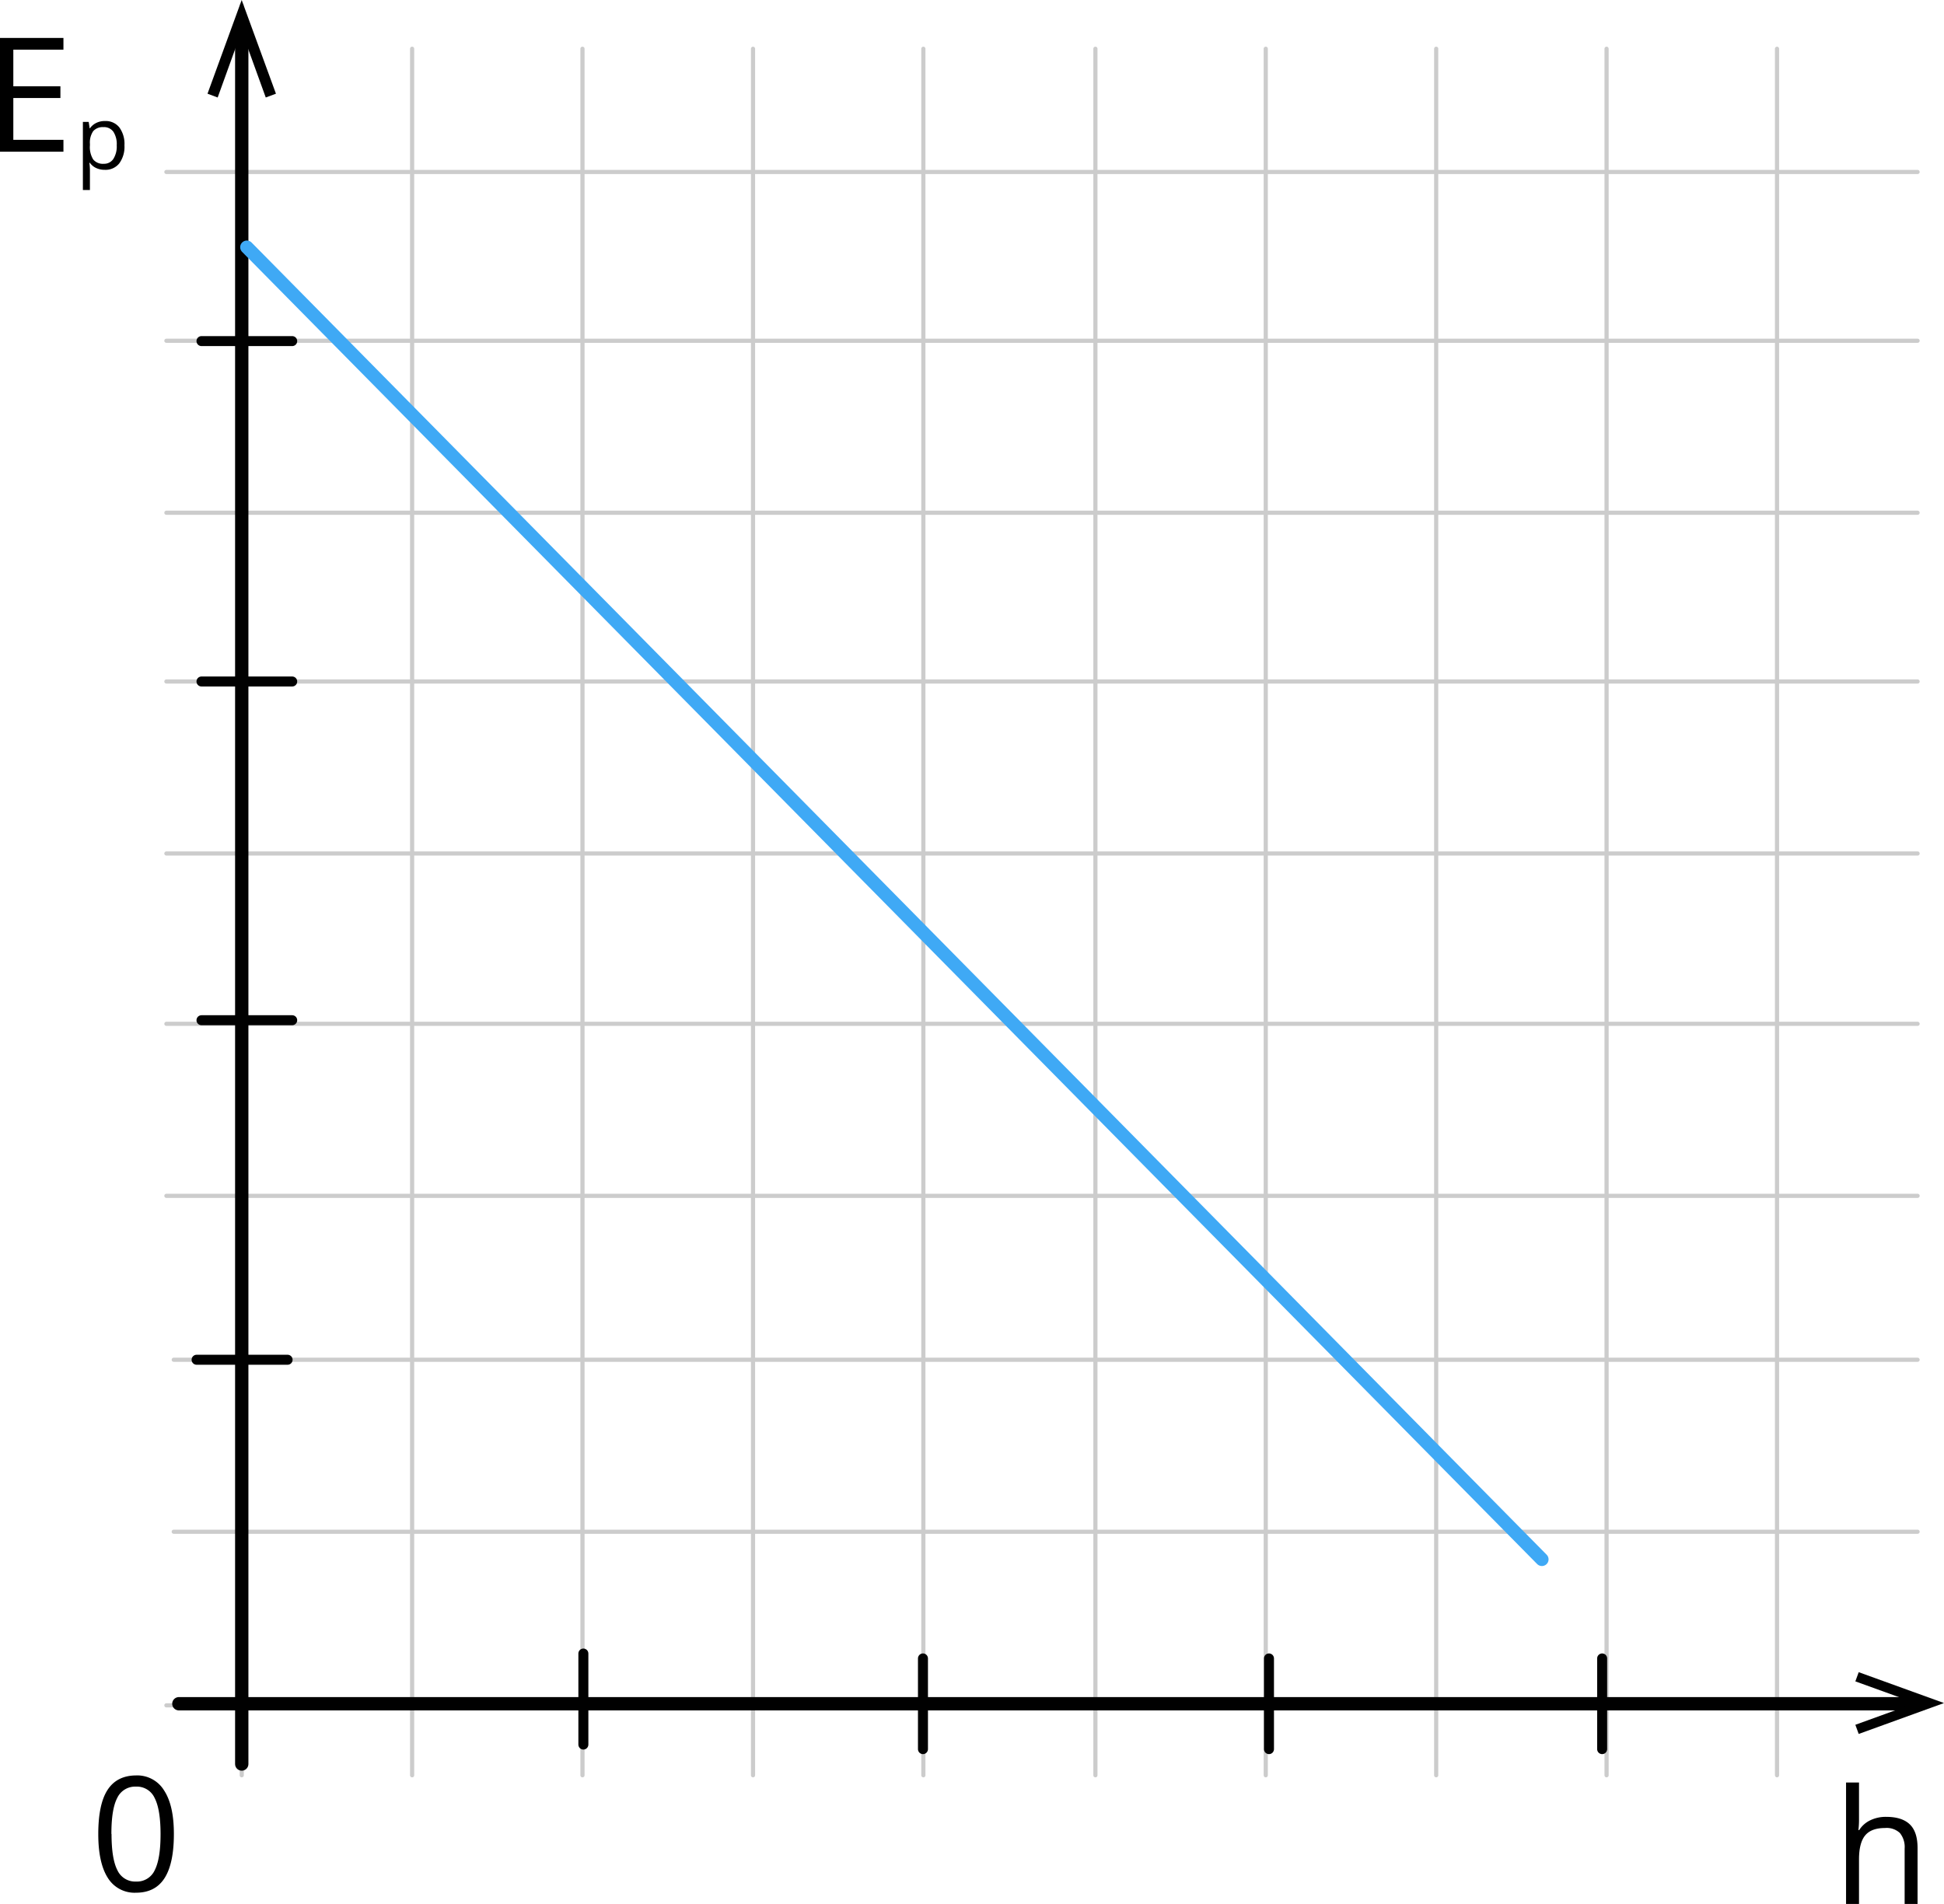 <svg xmlns="http://www.w3.org/2000/svg" width="583.73" height="571.8" viewBox="0 0 583.73 571.8">
  <defs>
    <style>
      .cls-1, .cls-2, .cls-4, .cls-5 {
        fill: none;
        stroke-linecap: round;
        stroke-linejoin: round;
      }

      .cls-1 {
        stroke: #ccc;
        stroke-width: 1.25px;
      }

      .cls-2, .cls-4 {
        stroke: #010101;
      }

      .cls-2, .cls-5 {
        stroke-width: 4px;
      }

      .cls-3 {
        fill: #010101;
        fill-rule: evenodd;
      }

      .cls-4 {
        stroke-width: 3px;
      }

      .cls-5 {
        stroke: #3fa9f5;
      }
    </style>
  </defs>
  <title>YCUZD_221213_4824_4Asset 1</title>
  <g id="Layer_2" data-name="Layer 2">
    <g id="Layer_1-2" data-name="Layer 1">
      <g id="Layer_2-2" data-name="Layer 2">
        <g id="Layer_1-2-2" data-name="Layer 1-2">
          <line class="cls-1" x1="72.59" y1="533.16" x2="72.59" y2="1.64"/>
          <line class="cls-1" x1="174.9" y1="533.16" x2="174.9" y2="14.64"/>
          <line class="cls-1" x1="277.26" y1="533.16" x2="277.26" y2="14.64"/>
          <line class="cls-1" x1="380.07" y1="533.16" x2="380.07" y2="14.64"/>
          <line class="cls-1" x1="482.41" y1="533.16" x2="482.41" y2="14.64"/>
          <line class="cls-1" x1="123.75" y1="533.16" x2="123.75" y2="14.64"/>
          <line class="cls-1" x1="226.11" y1="533.16" x2="226.11" y2="14.64"/>
          <line class="cls-1" x1="328.92" y1="533.16" x2="328.92" y2="14.64"/>
          <line class="cls-1" x1="431.25" y1="533.16" x2="431.25" y2="14.64"/>
          <line class="cls-1" x1="533.59" y1="533.16" x2="533.59" y2="14.64"/>
          <line class="cls-1" x1="49.96" y1="102.34" x2="575.8" y2="102.34"/>
          <line class="cls-1" x1="49.96" y1="204.67" x2="575.8" y2="204.67"/>
          <line class="cls-1" x1="49.96" y1="307.48" x2="575.8" y2="307.48"/>
          <line class="cls-1" x1="52.17" y1="408.37" x2="575.8" y2="408.37"/>
          <line class="cls-1" x1="49.96" y1="51.65" x2="575.8" y2="51.65"/>
          <line class="cls-1" x1="49.96" y1="153.99" x2="575.8" y2="153.99"/>
          <line class="cls-1" x1="49.96" y1="256.33" x2="575.8" y2="256.33"/>
          <line class="cls-1" x1="49.96" y1="359.14" x2="575.8" y2="359.14"/>
          <line class="cls-1" x1="52.17" y1="460.02" x2="575.8" y2="460.02"/>
          <line class="cls-1" x1="49.96" y1="512.16" x2="575.8" y2="512.16"/>
          <line class="cls-2" x1="72.59" y1="529.78" x2="72.59" y2="6.43"/>
          <line class="cls-2" x1="53.71" y1="511.68" x2="576.96" y2="511.68"/>
          <polygon class="cls-3" points="558.12 520.75 557.11 518 575.13 511.47 557.11 504.96 558.12 502.2 583.73 511.47 558.12 520.75"/>
          <polygon class="cls-3" points="82.86 28.14 79.8 29.28 72.57 9.32 65.36 29.28 62.31 28.14 72.57 0 82.86 28.14"/>
          <line class="cls-4" x1="60.5" y1="306.4" x2="87.74" y2="306.4"/>
          <line class="cls-4" x1="60.5" y1="102.44" x2="87.74" y2="102.44"/>
          <line class="cls-4" x1="59.03" y1="408.37" x2="86.36" y2="408.37"/>
          <line class="cls-4" x1="60.5" y1="204.67" x2="87.74" y2="204.67"/>
          <line class="cls-4" x1="277.14" y1="498.07" x2="277.14" y2="525.31"/>
          <line class="cls-4" x1="481.08" y1="498.07" x2="481.08" y2="525.31"/>
          <line class="cls-4" x1="175.17" y1="496.6" x2="175.17" y2="523.94"/>
          <line class="cls-4" x1="381.04" y1="498.07" x2="381.04" y2="525.31"/>
          <line class="cls-5" x1="462.99" y1="468.32" x2="74.12" y2="74.24"/>
          <path d="M52.21,550.79q0,8.88-2.8,13.26t-8.56,4.38A9.42,9.42,0,0,1,32.39,564q-2.88-4.5-2.88-13.16,0-9,2.79-13.29t8.51-4.34a9.43,9.43,0,0,1,8.47,4.52Q52.22,542.22,52.21,550.79Zm-18.72,0q0,7.47,1.76,10.88a5.87,5.87,0,0,0,5.6,3.41,5.87,5.87,0,0,0,5.63-3.45q1.74-3.46,1.73-10.84T46.44,540a5.86,5.86,0,0,0-5.63-3.43,5.92,5.92,0,0,0-5.6,3.38q-1.77,3.36-1.76,10.84Z"/>
          <path d="M571.91,571.8V555.18a6.68,6.68,0,0,0-1.43-4.69A5.81,5.81,0,0,0,566,549c-2.71,0-4.69.73-5.92,2.2s-1.87,3.87-1.87,7.22V571.8h-3.89V535.33h3.89v11a26,26,0,0,1-.18,3.3h.23a8,8,0,0,1,3.27-2.92,10.68,10.68,0,0,1,4.84-1.06c3.14,0,5.5.74,7.07,2.24s2.35,3.86,2.35,7.11v16.8Z"/>
          <g>
            <path d="M19.05,45.56H0V11.39H19.05v3.53H4v11H18.14v3.51H4V42H19.05Z"/>
            <path d="M31.46,51a6,6,0,0,1-2.52-.51A4.68,4.68,0,0,1,27,48.91h-.16A16.73,16.73,0,0,1,27,51.25v5.81H24.89V36.61h1.74l.29,1.93H27a5.06,5.06,0,0,1,2-1.67,5.71,5.71,0,0,1,2.51-.52,5.2,5.2,0,0,1,4.33,1.92,8.39,8.39,0,0,1,1.53,5.38,8.42,8.42,0,0,1-1.55,5.41A5.24,5.24,0,0,1,31.46,51Zm-.31-12.81A3.8,3.8,0,0,0,28,39.37a6,6,0,0,0-1,3.81v.47a7,7,0,0,0,1,4.26,3.77,3.77,0,0,0,3.18,1.28,3.31,3.31,0,0,0,2.87-1.48,7,7,0,0,0,1-4.08,6.79,6.79,0,0,0-1-4.05,3.44,3.44,0,0,0-2.9-1.41Z"/>
          </g>
        </g>
      </g>
    </g>
  </g>
</svg>
